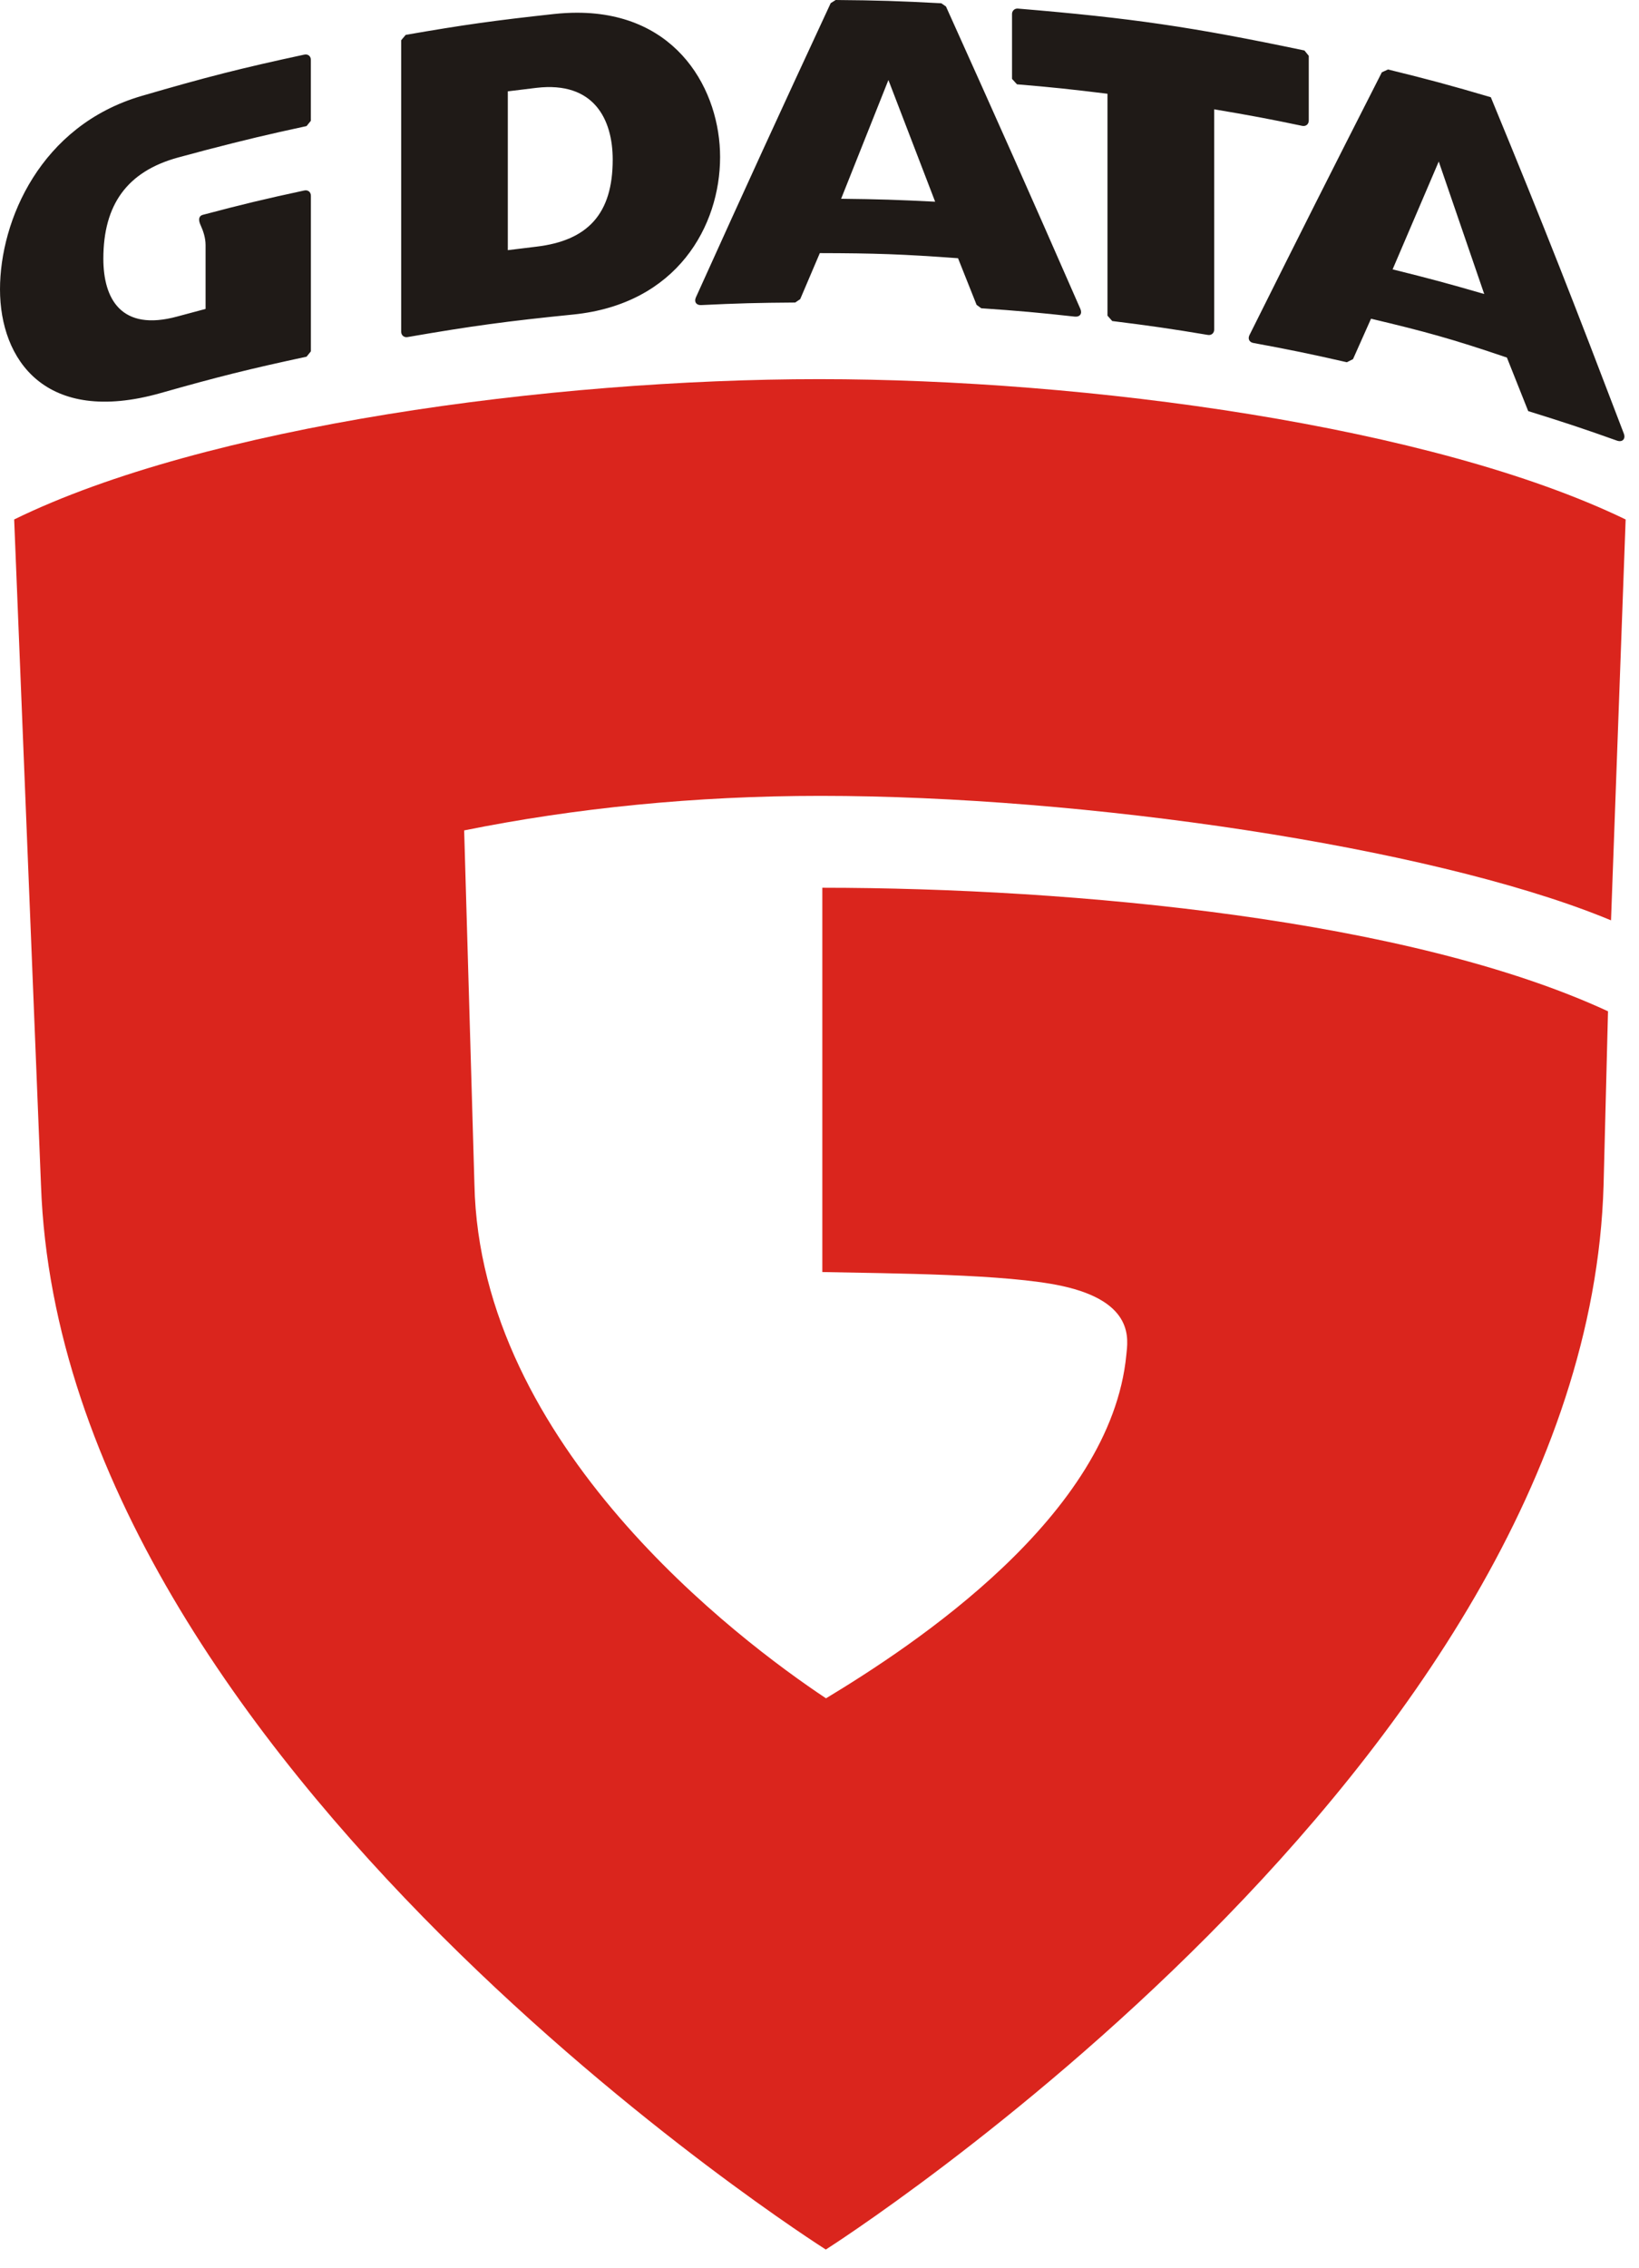 <?xml version="1.0" encoding="UTF-8" standalone="no"?>
<!-- Creator: CorelDRAW -->

<svg
   xmlns:dc="http://purl.org/dc/elements/1.1/"
   xmlns:cc="http://creativecommons.org/ns#"
   xmlns:rdf="http://www.w3.org/1999/02/22-rdf-syntax-ns#"
   xmlns:svg="http://www.w3.org/2000/svg"
   xmlns="http://www.w3.org/2000/svg"
   xmlns:sodipodi="http://sodipodi.sourceforge.net/DTD/sodipodi-0.dtd"
   xmlns:inkscape="http://www.inkscape.org/namespaces/inkscape"
   xml:space="preserve"
   width="57.853"
   height="80"
   viewBox="0 0 59.058 81.662"
   id="svg2"
   version="1.1"
   inkscape:version="0.91 r13725"
   sodipodi:docname="logo_gdata.svg"
   style="clip-rule:evenodd;fill-rule:evenodd;image-rendering:optimizeQuality;shape-rendering:geometricPrecision;text-rendering:geometricPrecision"><defs
     id="defs12" /><sodipodi:namedview
     pagecolor="#ffffff"
     bordercolor="#666666"
     borderopacity="1"
     objecttolerance="10"
     gridtolerance="10"
     guidetolerance="10"
     inkscape:pageopacity="0"
     inkscape:pageshadow="2"
     inkscape:window-width="1920"
     inkscape:window-height="1029"
     id="namedview10"
     showgrid="false"
     fit-margin-top="0"
     fit-margin-left="0"
     fit-margin-right="0"
     fit-margin-bottom="0"
     inkscape:zoom="0.61861075"
     inkscape:cx="576.28814"
     inkscape:cy="-209.80159"
     inkscape:window-x="0"
     inkscape:window-y="0"
     inkscape:window-maximized="1"
     inkscape:current-layer="svg2" /><g
     id="Ebene_x0020_1"
     transform="matrix(0.026,0,0,0.026,2.8834883e-5,-0.002)"><path
       d="m 1151.23,4.371 c -74.503,160.429 -113.287,244.957 -186.811,407.482 l 0,0 c -2.782,6.161 0.518,10.971 7.278,10.656 l 0,0 c 49.586,-2.434 78.682,-3.189 130.376,-3.538 l 0,0 6.916,-4.697 27.181,-63.735 c 75.979,0.158 114.053,1.386 191.542,7.075 l 0,0 25.717,64.568 6.477,4.73 c 51.535,3.537 80.586,6.129 129.62,11.569 l 0,0 c 6.995,0.755 10.578,-4.1 7.796,-10.532 l 0,0 c -73.163,-166.985 -111.868,-253.845 -186.304,-418.961 l 0,0 -6.477,-4.462 c -57.697,-3.097 -88.73,-4.089 -146.393,-4.528 l -6.917,4.371 z m 14.465,270.899 65.536,-164.473 64.771,168.528 c -52.097,-2.624 -78.164,-3.491 -130.307,-4.055 z m 236.847,-255.873 0,89.846 6.871,7.513 c 48.528,4.055 74.955,6.871 125.42,13.078 l 0,0 0,307.297 6.589,7.468 c 52.099,6.477 81.352,10.656 132.538,19.24 l 0,0 c 4.888,0.834 8.775,-2.512 8.775,-7.434 l 0,0 -0.034,-305.032 c 49.473,8.335 75.585,13.19 121.995,22.922 l 0,0 c 5.091,1.037 9.101,-2.184 9.101,-7.388 l 0,0 0,-89.61 -6.005,-7.39 c -156.611,-32.824 -239.021,-44.832 -397.108,-58.024 l 0,0 c -0.236,-0.034 -0.439,-0.034 -0.63,-0.034 l 0,0 c -4.179,0 -7.514,3.256 -7.514,7.548 z m -634.822,0 c -82.862,9.023 -125.216,14.937 -205.453,28.893 l 0,0 -6.275,7.423 0,403.664 c 0,4.968 3.966,8.313 8.854,7.434 l 0,0 c 89.181,-15.421 136.897,-21.898 229.57,-31.237 l 0,0 c 144.175,-14.497 203.55,-122.952 203.55,-218.159 l 0,0 c 0,-90.522 -57.63,-199.811 -198.177,-199.811 l 0,0 c -10.261,0 -20.951,0.597 -32.07,1.791 z m -63.949,107.092 39.708,-4.844 c 80.035,-9.339 105.661,44.033 105.661,99.42 l 0,0 c 0,74.909 -34.289,112.228 -106.303,120.609 l 0,0 -39.065,4.765 0,-219.951 z m -282.063,-50.859 c -88.415,19.026 -135.309,30.988 -225.391,57.223 l 0,0 c -140.322,40.891 -196.318,172.663 -196.318,267.837 0,97.122 62.439,188.917 222.339,143.735 l 0,0 c 80.913,-22.934 122.603,-33.264 202.547,-50.465 l 0,0 5.971,-7.4 0,-215.378 c 0,-5.249 -4.021,-8.505 -9.147,-7.39 l 0,0 c -54.915,11.794 -86.354,19.353 -140.671,33.738 l 0,0 c -4.934,1.273 -7.075,5.959 -2.782,14.858 l 0,0 c 3.334,7.356 6.634,17.054 6.634,26.866 l 0,0 0,88.573 -38.941,10.42 c -78.165,21.459 -102.721,-24.523 -102.721,-79.923 l 0,0 c 0,-74.987 33.016,-120.845 103.397,-140.152 l 0,0 38.265,-10.252 c 56.154,-14.554 85.285,-21.503 139.962,-33.309 l 0,0 5.959,-7.344 0,-84.248 c 0.046,-4.528 -2.974,-7.592 -7.152,-7.592 l 0,0 c -0.632,0 -1.273,0.078 -1.949,0.203 z m 1493.38,24.477 c -72.644,142.699 -110.752,218.239 -183.51,364.047 l 0,0 c -2.5,5.046 -0.158,9.811 5.362,10.802 l 0,0 c 50.071,9.226 78.806,15.106 129.632,26.708 l 0,0 8.539,-4.292 24.962,-55.996 c 74.065,17.607 111.463,27.666 188.32,53.81 l 0,0 29.525,74.154 c 49.395,15.342 77.286,24.557 122.907,40.846 l 0,0 c 7.56,2.704 12.448,-2.264 9.586,-9.766 l 0,0 c -69.828,-182.959 -107.136,-278.853 -184.309,-465.788 l 0,0 c -56.199,-16.525 -86.432,-24.715 -142.462,-38.424 l 0,0 -8.55,3.897 z m 14.903,272.928 63.938,-149.345 63.024,183.477 c -50.588,-14.667 -76.012,-21.505 -126.962,-34.132 l 0,0 z"
       id="path6"
       inkscape:connector-curvature="0"
       style="fill:#1f1a17" /><path
       d="m 19.634,719.397 37.195,922.372 c 28.894,804.624 1087.65,1473.63 1087.65,1473.63 l 0,0 c 0,0 1054.19,-668.965 1077.88,-1473.63 l 0,0 6.161,-241.219 c -275.158,-127.436 -739.583,-170.916 -1088.88,-171.108 l 0,0 0,532.215 c 96.682,2.028 255.287,2.624 331.943,19.24 l 0,0 c 101.808,22.089 91.31,75.179 89.406,95.173 l 0,0 c -21.256,223.365 -295.66,403.101 -416.258,475.949 l 0,0 c -121.96,-81.229 -479.845,-350.181 -487.235,-711.963 l 0,0 -14.227,-490.017 c 153.468,-30.954 319.811,-47.841 493.667,-47.841 l 0,0 c 367.144,0 841.076,70.179 1084.95,167.977 l 0,0 10.802,4.404 20.265,-555.182 c -267.634,-129.272 -746.172,-194.324 -1117.56,-194.324 -373.035,0 -851.609,65.053 -1115.75,194.324 z"
       id="path8"
       inkscape:connector-curvature="0"
       style="fill:#da251d" /></g></svg>